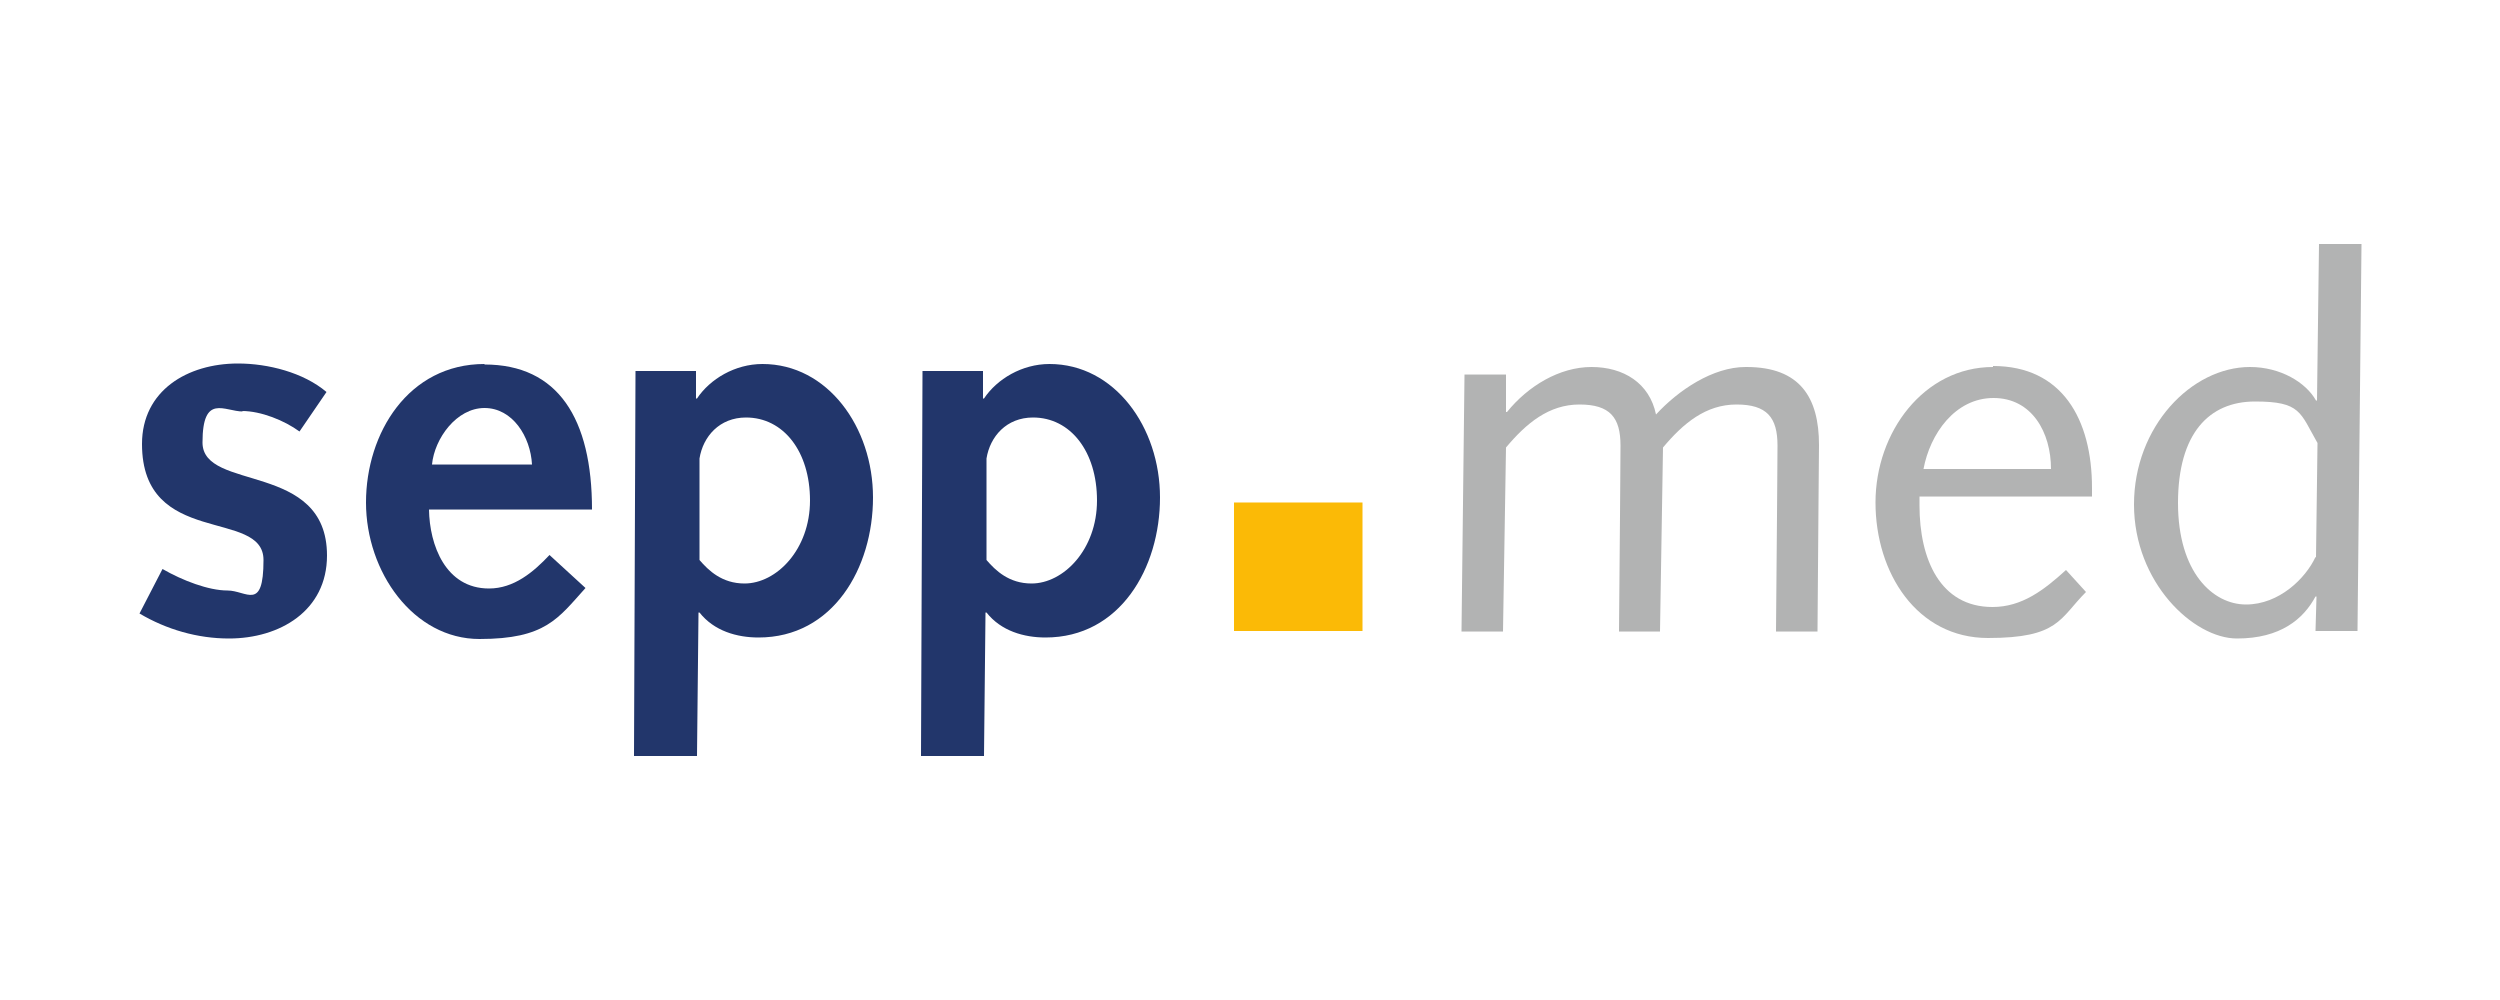 <?xml version="1.0" encoding="UTF-8"?>
<svg id="Ebene_1" xmlns="http://www.w3.org/2000/svg" version="1.1" viewBox="0 0 500 200">
  <!-- Generator: Adobe Illustrator 29.1.0, SVG Export Plug-In . SVG Version: 2.1.0 Build 142)  -->
  <defs>
    <style>
      .st0 {
        fill: #fbba06;
      }

      .st0, .st1, .st2 {
        fill-rule: evenodd;
      }

      .st1 {
        fill: #b2b3b3;
      }

      .st2 {
        fill: #22366b;
      }

      .st3 {
        fill: #fff;
      }
    </style>
  </defs>
  <rect class="st3" width="500" height="200"/>
  <g>
    <path class="st1" d="M349.1,73.4c-6.5,0-13.4,4.6-17.9,9.5-1.3-6.3-6.5-9.5-12.9-9.5s-12.7,3.8-16.9,9h-.2v-7.5c.1,0-8.3,0-8.3,0l-.6,51.4h8.3l.6-36.8c4.1-4.9,8.6-8.6,14.7-8.6s8.2,2.6,8.2,8.2-.1,9.6-.1,14.1l-.2,23.1h8.2l.6-36.8c4.1-4.9,8.6-8.6,14.7-8.6s8.2,2.6,8.2,8.2-.1,9.6-.1,14.1l-.2,23.1h8.3l.2-25.5c0-3.9.1-7.8.1-11.8,0-9.5-3.8-15.6-14.5-15.6h0Z"/>
    <path class="st1" d="M398.6,73.4c-13.8,0-23.5,13-23.5,27.1s8.3,27.1,22.5,27.1,14.3-3.9,19.6-9.2l-4-4.4c-4.4,4-8.8,7.4-14.7,7.4-10.5,0-14.6-9.6-14.6-20.3v-1.8h34.5v-1.7c0-13.8-6-24.4-19.8-24.4h0ZM384.7,93.8c1.3-7,6.3-14.2,14-14.2s11.5,6.9,11.5,14.2h-25.5Z"/>
    <path class="st1" d="M463.8,48.8l-.4,31.3h-.2c-2-3.6-7.1-6.7-13.2-6.7-11.7,0-23.2,11.9-23.2,27.5s11.9,26.8,20.6,26.8,13.3-3.9,15.7-8.4h.2l-.2,6.9h8.4l.8-77.4h-8.5ZM463.1,111.4c-2,4.3-7.3,9.5-13.9,9.5s-13.6-6.4-13.6-20.3,6.2-20.3,15.4-20.3,9,2.2,12.5,8.3l-.3,22.9h0Z"/>
    <path class="st2" d="M48.4,82.2c3.8,0,8.5,1.9,11.5,4.1l5.4-7.9c-4.6-3.9-11.7-5.7-17.7-5.7-10.1,0-19.2,5.4-19.2,16.1,0,20.8,24.3,12.8,24.3,23.2s-3.4,6.1-7.2,6.1-9-2-13-4.3l-4.6,8.9c5.4,3.2,11.6,5,17.9,5,10.1,0,19.6-5.5,19.6-16.6,0-18.9-24.9-12.7-24.9-22.6s4.4-6.2,8.1-6.2h0Z"/>
    <path class="st2" d="M96.9,72.8c-15.2,0-23.7,13.8-23.7,27.7s9.5,27.3,22.7,27.3,15.7-4.1,21.2-10.2l-7.2-6.6c-3.2,3.4-7.1,6.7-12.1,6.7-8.7,0-11.9-8.7-12-15.8h32.6c0-18.2-6.8-29-21.5-29h0ZM86.4,92.9c.5-5.2,4.9-11.3,10.5-11.3s9.2,5.7,9.5,11.3h-20Z"/>
    <path class="st2" d="M152.5,72.8c-5.5,0-10.5,3-13.1,6.9h-.2v-5.5h-12.1l-.3,77h12.6l.3-28.7h.2c2.9,3.7,7.5,5,11.8,5,14.9,0,22.9-13.9,22.9-28s-9.1-26.7-22.1-26.7h0ZM148.9,116.7c-4.5,0-7.2-2.6-9-4.7v-20.3c.7-4.4,4-8.2,9.3-8.2,7.5,0,12.8,6.8,12.8,16.6s-6.7,16.6-13.1,16.6h0Z"/>
    <path class="st2" d="M209.9,72.8c-5.5,0-10.5,3-13.1,6.9h-.2v-5.5h-12.1l-.3,77h12.6l.3-28.7h.2c2.9,3.7,7.5,5,11.8,5,14.9,0,22.9-13.9,22.9-28s-9.1-26.7-22.1-26.7h0ZM206.3,116.7c-4.5,0-7.2-2.6-9-4.7v-20.3c.7-4.4,4-8.2,9.3-8.2,7.5,0,12.8,6.8,12.8,16.6s-6.7,16.6-13.1,16.6h0Z"/>
    <polygon class="st0" points="246.8 100.5 272.5 100.5 272.5 126.2 246.8 126.2 246.8 100.5 246.8 100.5"/>
  </g>
</svg>
